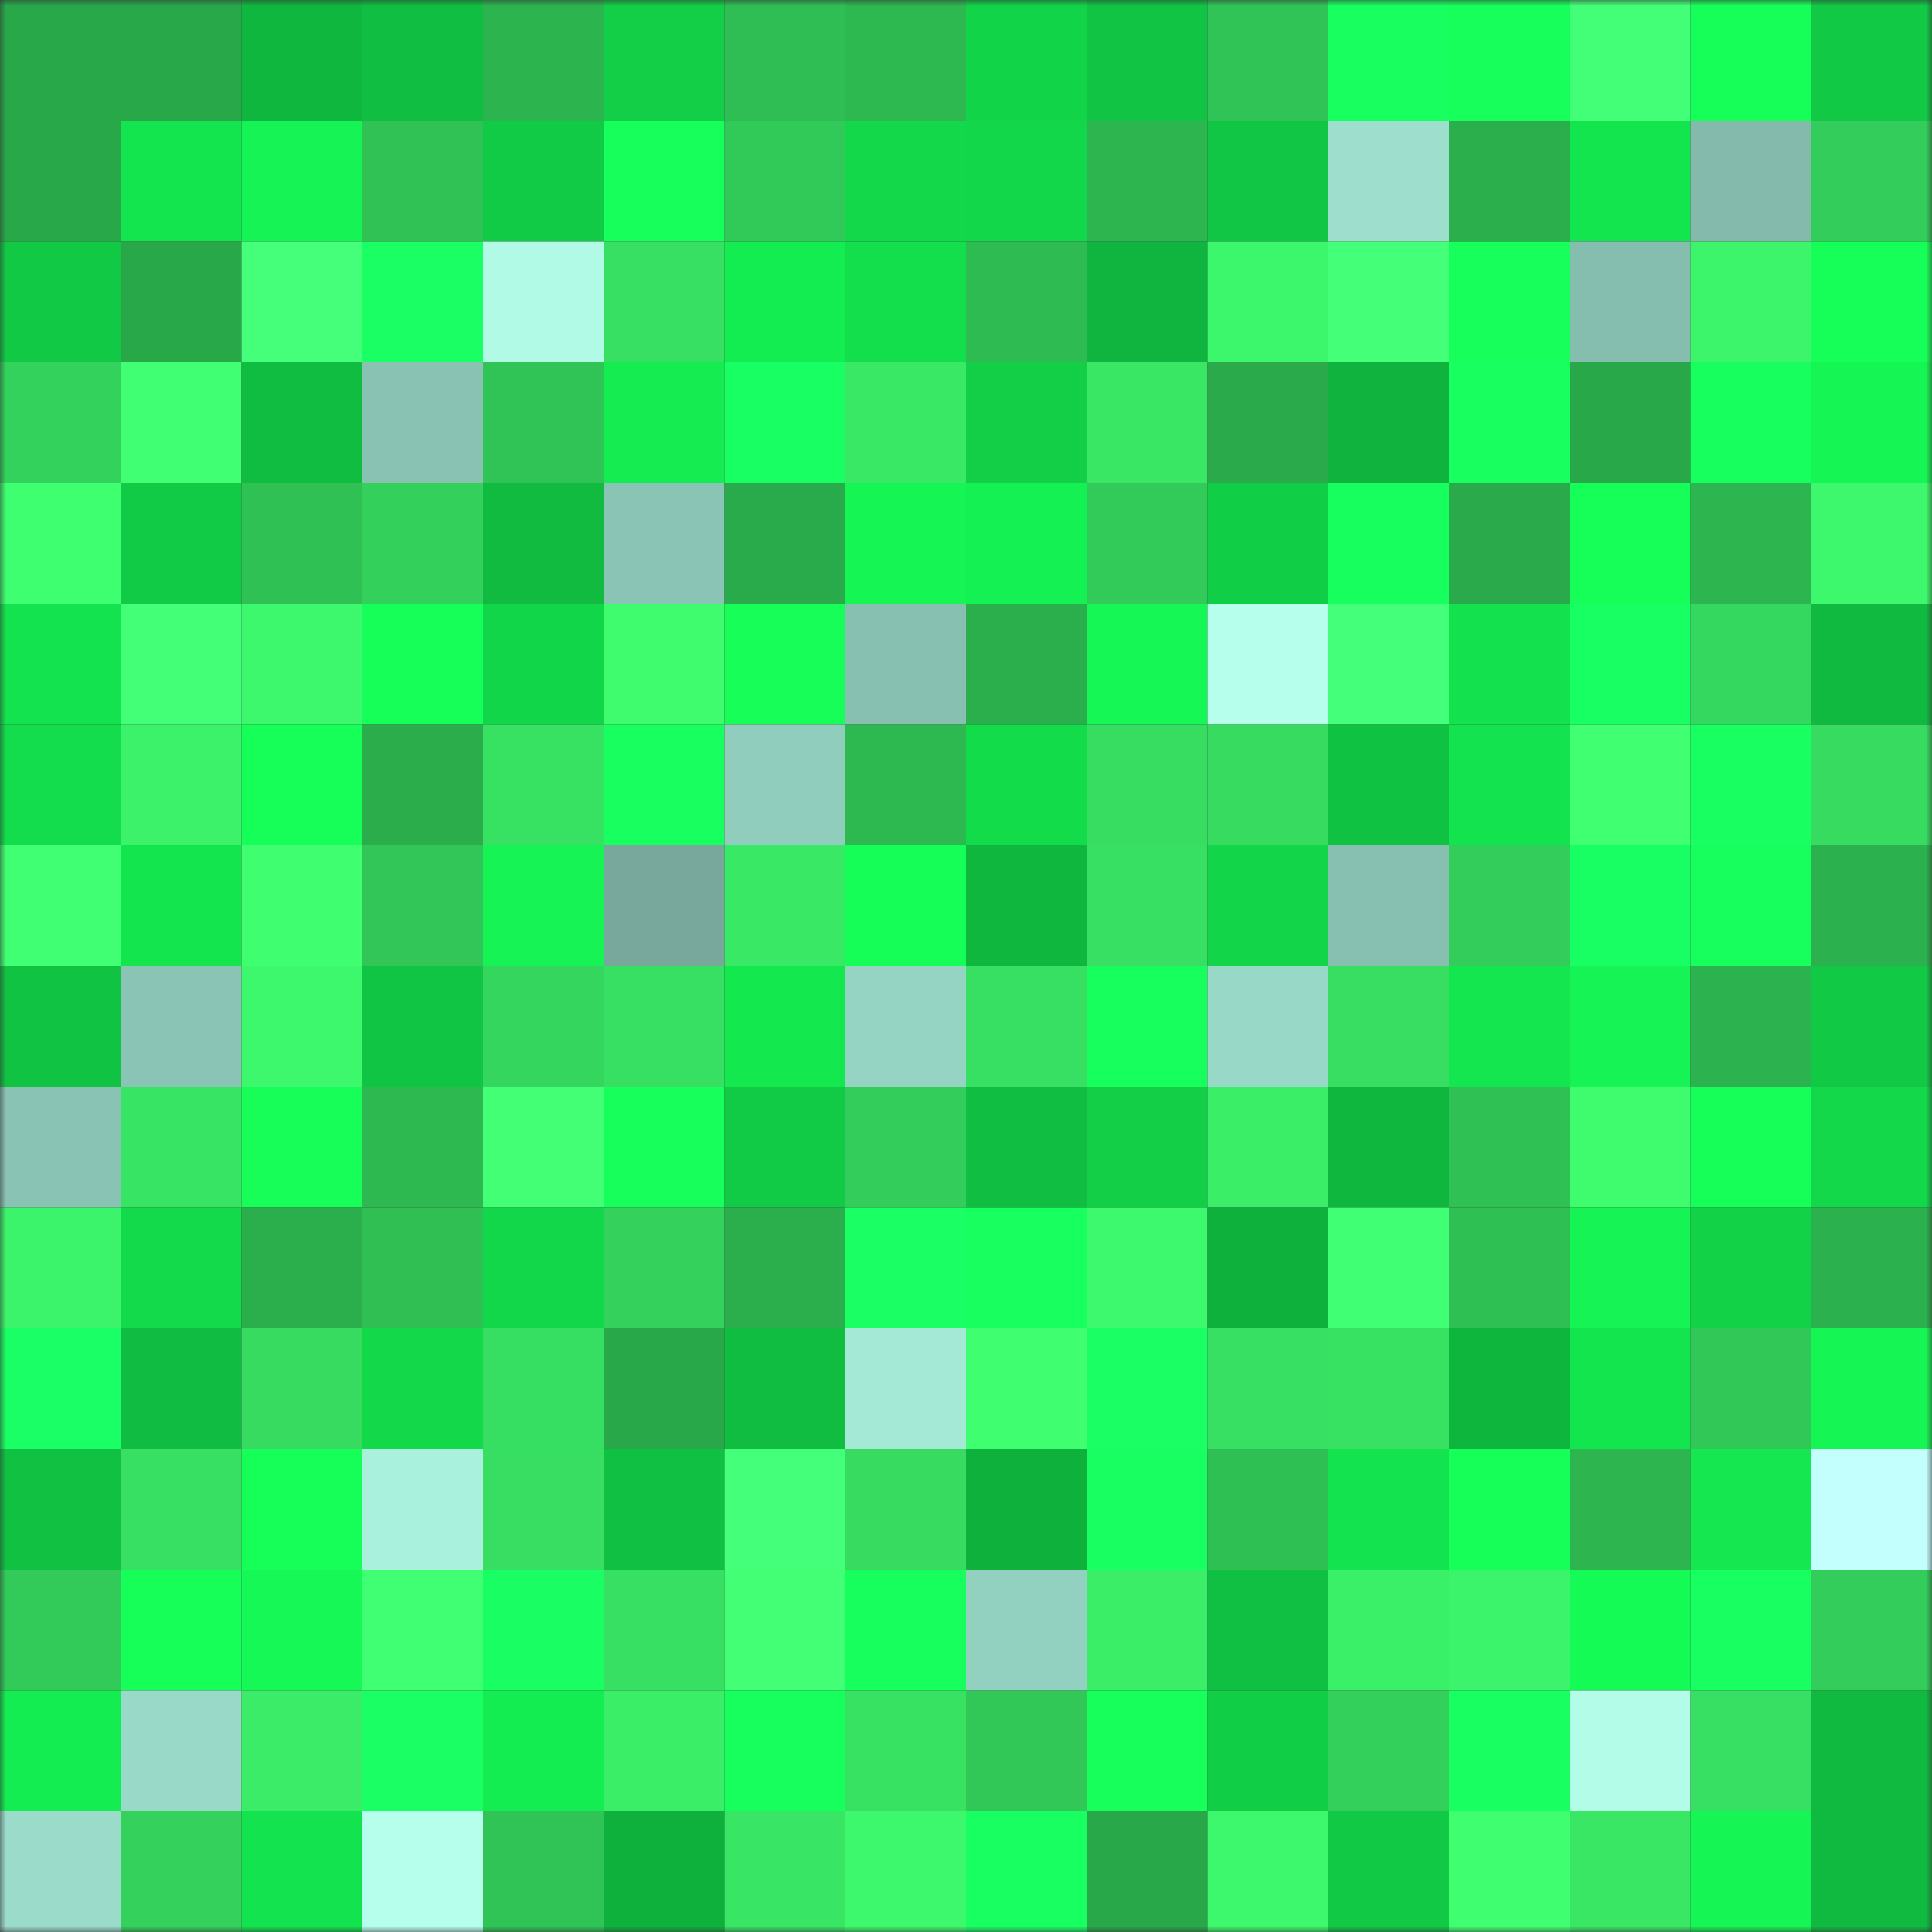 <svg viewBox="0 0 160 160" fill="none" role="img" xmlns="http://www.w3.org/2000/svg" width="240" height="240" name="lens%2Cdiima.lens"><rect x="0" y="0" width="160" height="160" fill="#333333" stroke="none"/><mask id="702525442" mask-type="alpha" maskUnits="userSpaceOnUse" x="0" y="0" width="160" height="160"><rect width="160" height="160" fill="#FFFFFF"></rect></mask><g mask="url(#702525442)"><rect x="0" y="0" width="10" height="10" fill="#29a84a"></rect><rect x="10" y="0" width="10" height="10" fill="#29a84a"></rect><rect x="20" y="0" width="10" height="10" fill="#10b73f"></rect><rect x="30" y="0" width="10" height="10" fill="#10be41"></rect><rect x="40" y="0" width="10" height="10" fill="#2cb54f"></rect><rect x="50" y="0" width="10" height="10" fill="#12cf47"></rect><rect x="60" y="0" width="10" height="10" fill="#2fbe53"></rect><rect x="70" y="0" width="10" height="10" fill="#2db850"></rect><rect x="80" y="0" width="10" height="10" fill="#12d449"></rect><rect x="90" y="0" width="10" height="10" fill="#11c443"></rect><rect x="100" y="0" width="10" height="10" fill="#30c456"></rect><rect x="110" y="0" width="10" height="10" fill="#18ff60"></rect><rect x="120" y="0" width="10" height="10" fill="#16ff5a"></rect><rect x="130" y="0" width="10" height="10" fill="#43ff78"></rect><rect x="140" y="0" width="10" height="10" fill="#16ff59"></rect><rect x="150" y="0" width="10" height="10" fill="#11c945"></rect><rect x="0" y="10" width="10" height="10" fill="#29a84a"></rect><rect x="10" y="10" width="10" height="10" fill="#13e54f"></rect><rect x="20" y="10" width="10" height="10" fill="#15f454"></rect><rect x="30" y="10" width="10" height="10" fill="#30c255"></rect><rect x="40" y="10" width="10" height="10" fill="#11ca45"></rect><rect x="50" y="10" width="10" height="10" fill="#17ff5b"></rect><rect x="60" y="10" width="10" height="10" fill="#31c958"></rect><rect x="70" y="10" width="10" height="10" fill="#12d84a"></rect><rect x="80" y="10" width="10" height="10" fill="#12d74a"></rect><rect x="90" y="10" width="10" height="10" fill="#2db650"></rect><rect x="100" y="10" width="10" height="10" fill="#11c644"></rect><rect x="110" y="10" width="10" height="10" fill="#9ddecd"></rect><rect x="120" y="10" width="10" height="10" fill="#2baf4d"></rect><rect x="130" y="10" width="10" height="10" fill="#13e54f"></rect><rect x="140" y="10" width="10" height="10" fill="#83baab"></rect><rect x="150" y="10" width="10" height="10" fill="#32cd5a"></rect><rect x="0" y="20" width="10" height="10" fill="#11c945"></rect><rect x="10" y="20" width="10" height="10" fill="#29a84a"></rect><rect x="20" y="20" width="10" height="10" fill="#45ff7a"></rect><rect x="30" y="20" width="10" height="10" fill="#19ff64"></rect><rect x="40" y="20" width="10" height="10" fill="#b1fbe6"></rect><rect x="50" y="20" width="10" height="10" fill="#37e062"></rect><rect x="60" y="20" width="10" height="10" fill="#14ed51"></rect><rect x="70" y="20" width="10" height="10" fill="#13df4d"></rect><rect x="80" y="20" width="10" height="10" fill="#2ebb52"></rect><rect x="90" y="20" width="10" height="10" fill="#0fb53e"></rect><rect x="100" y="20" width="10" height="10" fill="#3cf66c"></rect><rect x="110" y="20" width="10" height="10" fill="#44ff78"></rect><rect x="120" y="20" width="10" height="10" fill="#16ff5a"></rect><rect x="130" y="20" width="10" height="10" fill="#85bdae"></rect><rect x="140" y="20" width="10" height="10" fill="#3cf56b"></rect><rect x="150" y="20" width="10" height="10" fill="#16ff59"></rect><rect x="0" y="30" width="10" height="10" fill="#33d25c"></rect><rect x="10" y="30" width="10" height="10" fill="#41ff73"></rect><rect x="20" y="30" width="10" height="10" fill="#10bd41"></rect><rect x="30" y="30" width="10" height="10" fill="#89c2b3"></rect><rect x="40" y="30" width="10" height="10" fill="#30c456"></rect><rect x="50" y="30" width="10" height="10" fill="#14ec51"></rect><rect x="60" y="30" width="10" height="10" fill="#18ff63"></rect><rect x="70" y="30" width="10" height="10" fill="#39e966"></rect><rect x="80" y="30" width="10" height="10" fill="#12cf47"></rect><rect x="90" y="30" width="10" height="10" fill="#39e765"></rect><rect x="100" y="30" width="10" height="10" fill="#2aaa4a"></rect><rect x="110" y="30" width="10" height="10" fill="#0fb33d"></rect><rect x="120" y="30" width="10" height="10" fill="#18ff60"></rect><rect x="130" y="30" width="10" height="10" fill="#29a84a"></rect><rect x="140" y="30" width="10" height="10" fill="#17ff5f"></rect><rect x="150" y="30" width="10" height="10" fill="#15f554"></rect><rect x="0" y="40" width="10" height="10" fill="#3eff6f"></rect><rect x="10" y="40" width="10" height="10" fill="#11cb46"></rect><rect x="20" y="40" width="10" height="10" fill="#2fc154"></rect><rect x="30" y="40" width="10" height="10" fill="#33d05b"></rect><rect x="40" y="40" width="10" height="10" fill="#10bb40"></rect><rect x="50" y="40" width="10" height="10" fill="#8ac4b4"></rect><rect x="60" y="40" width="10" height="10" fill="#2aab4b"></rect><rect x="70" y="40" width="10" height="10" fill="#15f554"></rect><rect x="80" y="40" width="10" height="10" fill="#14f153"></rect><rect x="90" y="40" width="10" height="10" fill="#32cb59"></rect><rect x="100" y="40" width="10" height="10" fill="#11ce47"></rect><rect x="110" y="40" width="10" height="10" fill="#17ff5e"></rect><rect x="120" y="40" width="10" height="10" fill="#2aaa4a"></rect><rect x="130" y="40" width="10" height="10" fill="#16ff59"></rect><rect x="140" y="40" width="10" height="10" fill="#2db650"></rect><rect x="150" y="40" width="10" height="10" fill="#3df76c"></rect><rect x="0" y="50" width="10" height="10" fill="#13e34e"></rect><rect x="10" y="50" width="10" height="10" fill="#43ff78"></rect><rect x="20" y="50" width="10" height="10" fill="#3df76c"></rect><rect x="30" y="50" width="10" height="10" fill="#16ff58"></rect><rect x="40" y="50" width="10" height="10" fill="#12d649"></rect><rect x="50" y="50" width="10" height="10" fill="#3efc6e"></rect><rect x="60" y="50" width="10" height="10" fill="#16fe57"></rect><rect x="70" y="50" width="10" height="10" fill="#87bfb0"></rect><rect x="80" y="50" width="10" height="10" fill="#2bae4c"></rect><rect x="90" y="50" width="10" height="10" fill="#15f755"></rect><rect x="100" y="50" width="10" height="10" fill="#b6ffed"></rect><rect x="110" y="50" width="10" height="10" fill="#44ff7a"></rect><rect x="120" y="50" width="10" height="10" fill="#13e14d"></rect><rect x="130" y="50" width="10" height="10" fill="#18ff63"></rect><rect x="140" y="50" width="10" height="10" fill="#35d85f"></rect><rect x="150" y="50" width="10" height="10" fill="#10ba40"></rect><rect x="0" y="60" width="10" height="10" fill="#13dd4c"></rect><rect x="10" y="60" width="10" height="10" fill="#3bf26a"></rect><rect x="20" y="60" width="10" height="10" fill="#16ff59"></rect><rect x="30" y="60" width="10" height="10" fill="#2bad4c"></rect><rect x="40" y="60" width="10" height="10" fill="#37e263"></rect><rect x="50" y="60" width="10" height="10" fill="#18ff60"></rect><rect x="60" y="60" width="10" height="10" fill="#91cdbd"></rect><rect x="70" y="60" width="10" height="10" fill="#2db850"></rect><rect x="80" y="60" width="10" height="10" fill="#13dc4b"></rect><rect x="90" y="60" width="10" height="10" fill="#36dd61"></rect><rect x="100" y="60" width="10" height="10" fill="#36db60"></rect><rect x="110" y="60" width="10" height="10" fill="#10c242"></rect><rect x="120" y="60" width="10" height="10" fill="#13e34e"></rect><rect x="130" y="60" width="10" height="10" fill="#40ff71"></rect><rect x="140" y="60" width="10" height="10" fill="#18ff61"></rect><rect x="150" y="60" width="10" height="10" fill="#36db60"></rect><rect x="0" y="70" width="10" height="10" fill="#40ff72"></rect><rect x="10" y="70" width="10" height="10" fill="#13e54f"></rect><rect x="20" y="70" width="10" height="10" fill="#3fff71"></rect><rect x="30" y="70" width="10" height="10" fill="#31c657"></rect><rect x="40" y="70" width="10" height="10" fill="#15f454"></rect><rect x="50" y="70" width="10" height="10" fill="#77a89b"></rect><rect x="60" y="70" width="10" height="10" fill="#39e865"></rect><rect x="70" y="70" width="10" height="10" fill="#15fd57"></rect><rect x="80" y="70" width="10" height="10" fill="#10b73f"></rect><rect x="90" y="70" width="10" height="10" fill="#37e062"></rect><rect x="100" y="70" width="10" height="10" fill="#12d549"></rect><rect x="110" y="70" width="10" height="10" fill="#87bfb0"></rect><rect x="120" y="70" width="10" height="10" fill="#32cd5a"></rect><rect x="130" y="70" width="10" height="10" fill="#18ff63"></rect><rect x="140" y="70" width="10" height="10" fill="#17ff5c"></rect><rect x="150" y="70" width="10" height="10" fill="#2bb14d"></rect><rect x="0" y="80" width="10" height="10" fill="#11c343"></rect><rect x="10" y="80" width="10" height="10" fill="#8ac4b4"></rect><rect x="20" y="80" width="10" height="10" fill="#3df86d"></rect><rect x="30" y="80" width="10" height="10" fill="#11c544"></rect><rect x="40" y="80" width="10" height="10" fill="#34d65d"></rect><rect x="50" y="80" width="10" height="10" fill="#37e062"></rect><rect x="60" y="80" width="10" height="10" fill="#14e84f"></rect><rect x="70" y="80" width="10" height="10" fill="#95d4c3"></rect><rect x="80" y="80" width="10" height="10" fill="#37e062"></rect><rect x="90" y="80" width="10" height="10" fill="#17ff5d"></rect><rect x="100" y="80" width="10" height="10" fill="#98d8c7"></rect><rect x="110" y="80" width="10" height="10" fill="#37de61"></rect><rect x="120" y="80" width="10" height="10" fill="#14e64f"></rect><rect x="130" y="80" width="10" height="10" fill="#15f454"></rect><rect x="140" y="80" width="10" height="10" fill="#2cb24e"></rect><rect x="150" y="80" width="10" height="10" fill="#11c945"></rect><rect x="0" y="90" width="10" height="10" fill="#89c3b3"></rect><rect x="10" y="90" width="10" height="10" fill="#38e464"></rect><rect x="20" y="90" width="10" height="10" fill="#16fe57"></rect><rect x="30" y="90" width="10" height="10" fill="#2db850"></rect><rect x="40" y="90" width="10" height="10" fill="#42ff75"></rect><rect x="50" y="90" width="10" height="10" fill="#17ff5b"></rect><rect x="60" y="90" width="10" height="10" fill="#11cb46"></rect><rect x="70" y="90" width="10" height="10" fill="#32cd5a"></rect><rect x="80" y="90" width="10" height="10" fill="#10bf42"></rect><rect x="90" y="90" width="10" height="10" fill="#12cf47"></rect><rect x="100" y="90" width="10" height="10" fill="#3bee68"></rect><rect x="110" y="90" width="10" height="10" fill="#0fb73f"></rect><rect x="120" y="90" width="10" height="10" fill="#30c155"></rect><rect x="130" y="90" width="10" height="10" fill="#3efc6e"></rect><rect x="140" y="90" width="10" height="10" fill="#16ff58"></rect><rect x="150" y="90" width="10" height="10" fill="#12d84a"></rect><rect x="0" y="100" width="10" height="10" fill="#3cf46b"></rect><rect x="10" y="100" width="10" height="10" fill="#12da4b"></rect><rect x="20" y="100" width="10" height="10" fill="#2bae4c"></rect><rect x="30" y="100" width="10" height="10" fill="#2fbf53"></rect><rect x="40" y="100" width="10" height="10" fill="#12d74a"></rect><rect x="50" y="100" width="10" height="10" fill="#34d25c"></rect><rect x="60" y="100" width="10" height="10" fill="#2bae4c"></rect><rect x="70" y="100" width="10" height="10" fill="#19ff64"></rect><rect x="80" y="100" width="10" height="10" fill="#18ff60"></rect><rect x="90" y="100" width="10" height="10" fill="#3df96d"></rect><rect x="100" y="100" width="10" height="10" fill="#0fb13d"></rect><rect x="110" y="100" width="10" height="10" fill="#41ff74"></rect><rect x="120" y="100" width="10" height="10" fill="#2fc054"></rect><rect x="130" y="100" width="10" height="10" fill="#15f454"></rect><rect x="140" y="100" width="10" height="10" fill="#12d348"></rect><rect x="150" y="100" width="10" height="10" fill="#2bb14d"></rect><rect x="0" y="110" width="10" height="10" fill="#19ff65"></rect><rect x="10" y="110" width="10" height="10" fill="#10bc41"></rect><rect x="20" y="110" width="10" height="10" fill="#36db60"></rect><rect x="30" y="110" width="10" height="10" fill="#12d84a"></rect><rect x="40" y="110" width="10" height="10" fill="#36de61"></rect><rect x="50" y="110" width="10" height="10" fill="#29a84a"></rect><rect x="60" y="110" width="10" height="10" fill="#10bd41"></rect><rect x="70" y="110" width="10" height="10" fill="#a4e9d6"></rect><rect x="80" y="110" width="10" height="10" fill="#3fff70"></rect><rect x="90" y="110" width="10" height="10" fill="#19ff64"></rect><rect x="100" y="110" width="10" height="10" fill="#37df62"></rect><rect x="110" y="110" width="10" height="10" fill="#37e263"></rect><rect x="120" y="110" width="10" height="10" fill="#0fb63e"></rect><rect x="130" y="110" width="10" height="10" fill="#13e54f"></rect><rect x="140" y="110" width="10" height="10" fill="#31c858"></rect><rect x="150" y="110" width="10" height="10" fill="#15f554"></rect><rect x="0" y="120" width="10" height="10" fill="#10c142"></rect><rect x="10" y="120" width="10" height="10" fill="#37e062"></rect><rect x="20" y="120" width="10" height="10" fill="#16ff59"></rect><rect x="30" y="120" width="10" height="10" fill="#a9f0dd"></rect><rect x="40" y="120" width="10" height="10" fill="#37de61"></rect><rect x="50" y="120" width="10" height="10" fill="#10c042"></rect><rect x="60" y="120" width="10" height="10" fill="#44ff79"></rect><rect x="70" y="120" width="10" height="10" fill="#36db60"></rect><rect x="80" y="120" width="10" height="10" fill="#0fb13d"></rect><rect x="90" y="120" width="10" height="10" fill="#18ff62"></rect><rect x="100" y="120" width="10" height="10" fill="#2fc054"></rect><rect x="110" y="120" width="10" height="10" fill="#13e34e"></rect><rect x="120" y="120" width="10" height="10" fill="#16ff58"></rect><rect x="130" y="120" width="10" height="10" fill="#2db650"></rect><rect x="140" y="120" width="10" height="10" fill="#14e74f"></rect><rect x="150" y="120" width="10" height="10" fill="#c2fffd"></rect><rect x="0" y="130" width="10" height="10" fill="#32cb59"></rect><rect x="10" y="130" width="10" height="10" fill="#16ff59"></rect><rect x="20" y="130" width="10" height="10" fill="#15f855"></rect><rect x="30" y="130" width="10" height="10" fill="#40ff72"></rect><rect x="40" y="130" width="10" height="10" fill="#19ff63"></rect><rect x="50" y="130" width="10" height="10" fill="#37e062"></rect><rect x="60" y="130" width="10" height="10" fill="#42ff76"></rect><rect x="70" y="130" width="10" height="10" fill="#17ff5c"></rect><rect x="80" y="130" width="10" height="10" fill="#92d0bf"></rect><rect x="90" y="130" width="10" height="10" fill="#3bee68"></rect><rect x="100" y="130" width="10" height="10" fill="#10c042"></rect><rect x="110" y="130" width="10" height="10" fill="#3bf069"></rect><rect x="120" y="130" width="10" height="10" fill="#3cf46b"></rect><rect x="130" y="130" width="10" height="10" fill="#15fb56"></rect><rect x="140" y="130" width="10" height="10" fill="#18ff61"></rect><rect x="150" y="130" width="10" height="10" fill="#32cd5a"></rect><rect x="0" y="140" width="10" height="10" fill="#14ed51"></rect><rect x="10" y="140" width="10" height="10" fill="#99d9c8"></rect><rect x="20" y="140" width="10" height="10" fill="#3aec67"></rect><rect x="30" y="140" width="10" height="10" fill="#19ff64"></rect><rect x="40" y="140" width="10" height="10" fill="#14ed51"></rect><rect x="50" y="140" width="10" height="10" fill="#3bee68"></rect><rect x="60" y="140" width="10" height="10" fill="#17ff5d"></rect><rect x="70" y="140" width="10" height="10" fill="#37e263"></rect><rect x="80" y="140" width="10" height="10" fill="#31c857"></rect><rect x="90" y="140" width="10" height="10" fill="#17ff5b"></rect><rect x="100" y="140" width="10" height="10" fill="#11ce47"></rect><rect x="110" y="140" width="10" height="10" fill="#33d05b"></rect><rect x="120" y="140" width="10" height="10" fill="#18ff62"></rect><rect x="130" y="140" width="10" height="10" fill="#b2fce8"></rect><rect x="140" y="140" width="10" height="10" fill="#37df62"></rect><rect x="150" y="140" width="10" height="10" fill="#10ba40"></rect><rect x="0" y="150" width="10" height="10" fill="#9bdbca"></rect><rect x="10" y="150" width="10" height="10" fill="#34d25c"></rect><rect x="20" y="150" width="10" height="10" fill="#13e34e"></rect><rect x="30" y="150" width="10" height="10" fill="#b6ffed"></rect><rect x="40" y="150" width="10" height="10" fill="#30c456"></rect><rect x="50" y="150" width="10" height="10" fill="#0fb13d"></rect><rect x="60" y="150" width="10" height="10" fill="#38e564"></rect><rect x="70" y="150" width="10" height="10" fill="#3df76c"></rect><rect x="80" y="150" width="10" height="10" fill="#18ff62"></rect><rect x="90" y="150" width="10" height="10" fill="#29a84a"></rect><rect x="100" y="150" width="10" height="10" fill="#3df76c"></rect><rect x="110" y="150" width="10" height="10" fill="#11c945"></rect><rect x="120" y="150" width="10" height="10" fill="#3fff70"></rect><rect x="130" y="150" width="10" height="10" fill="#39e765"></rect><rect x="140" y="150" width="10" height="10" fill="#15f554"></rect><rect x="150" y="150" width="10" height="10" fill="#10ba40"></rect></g></svg>